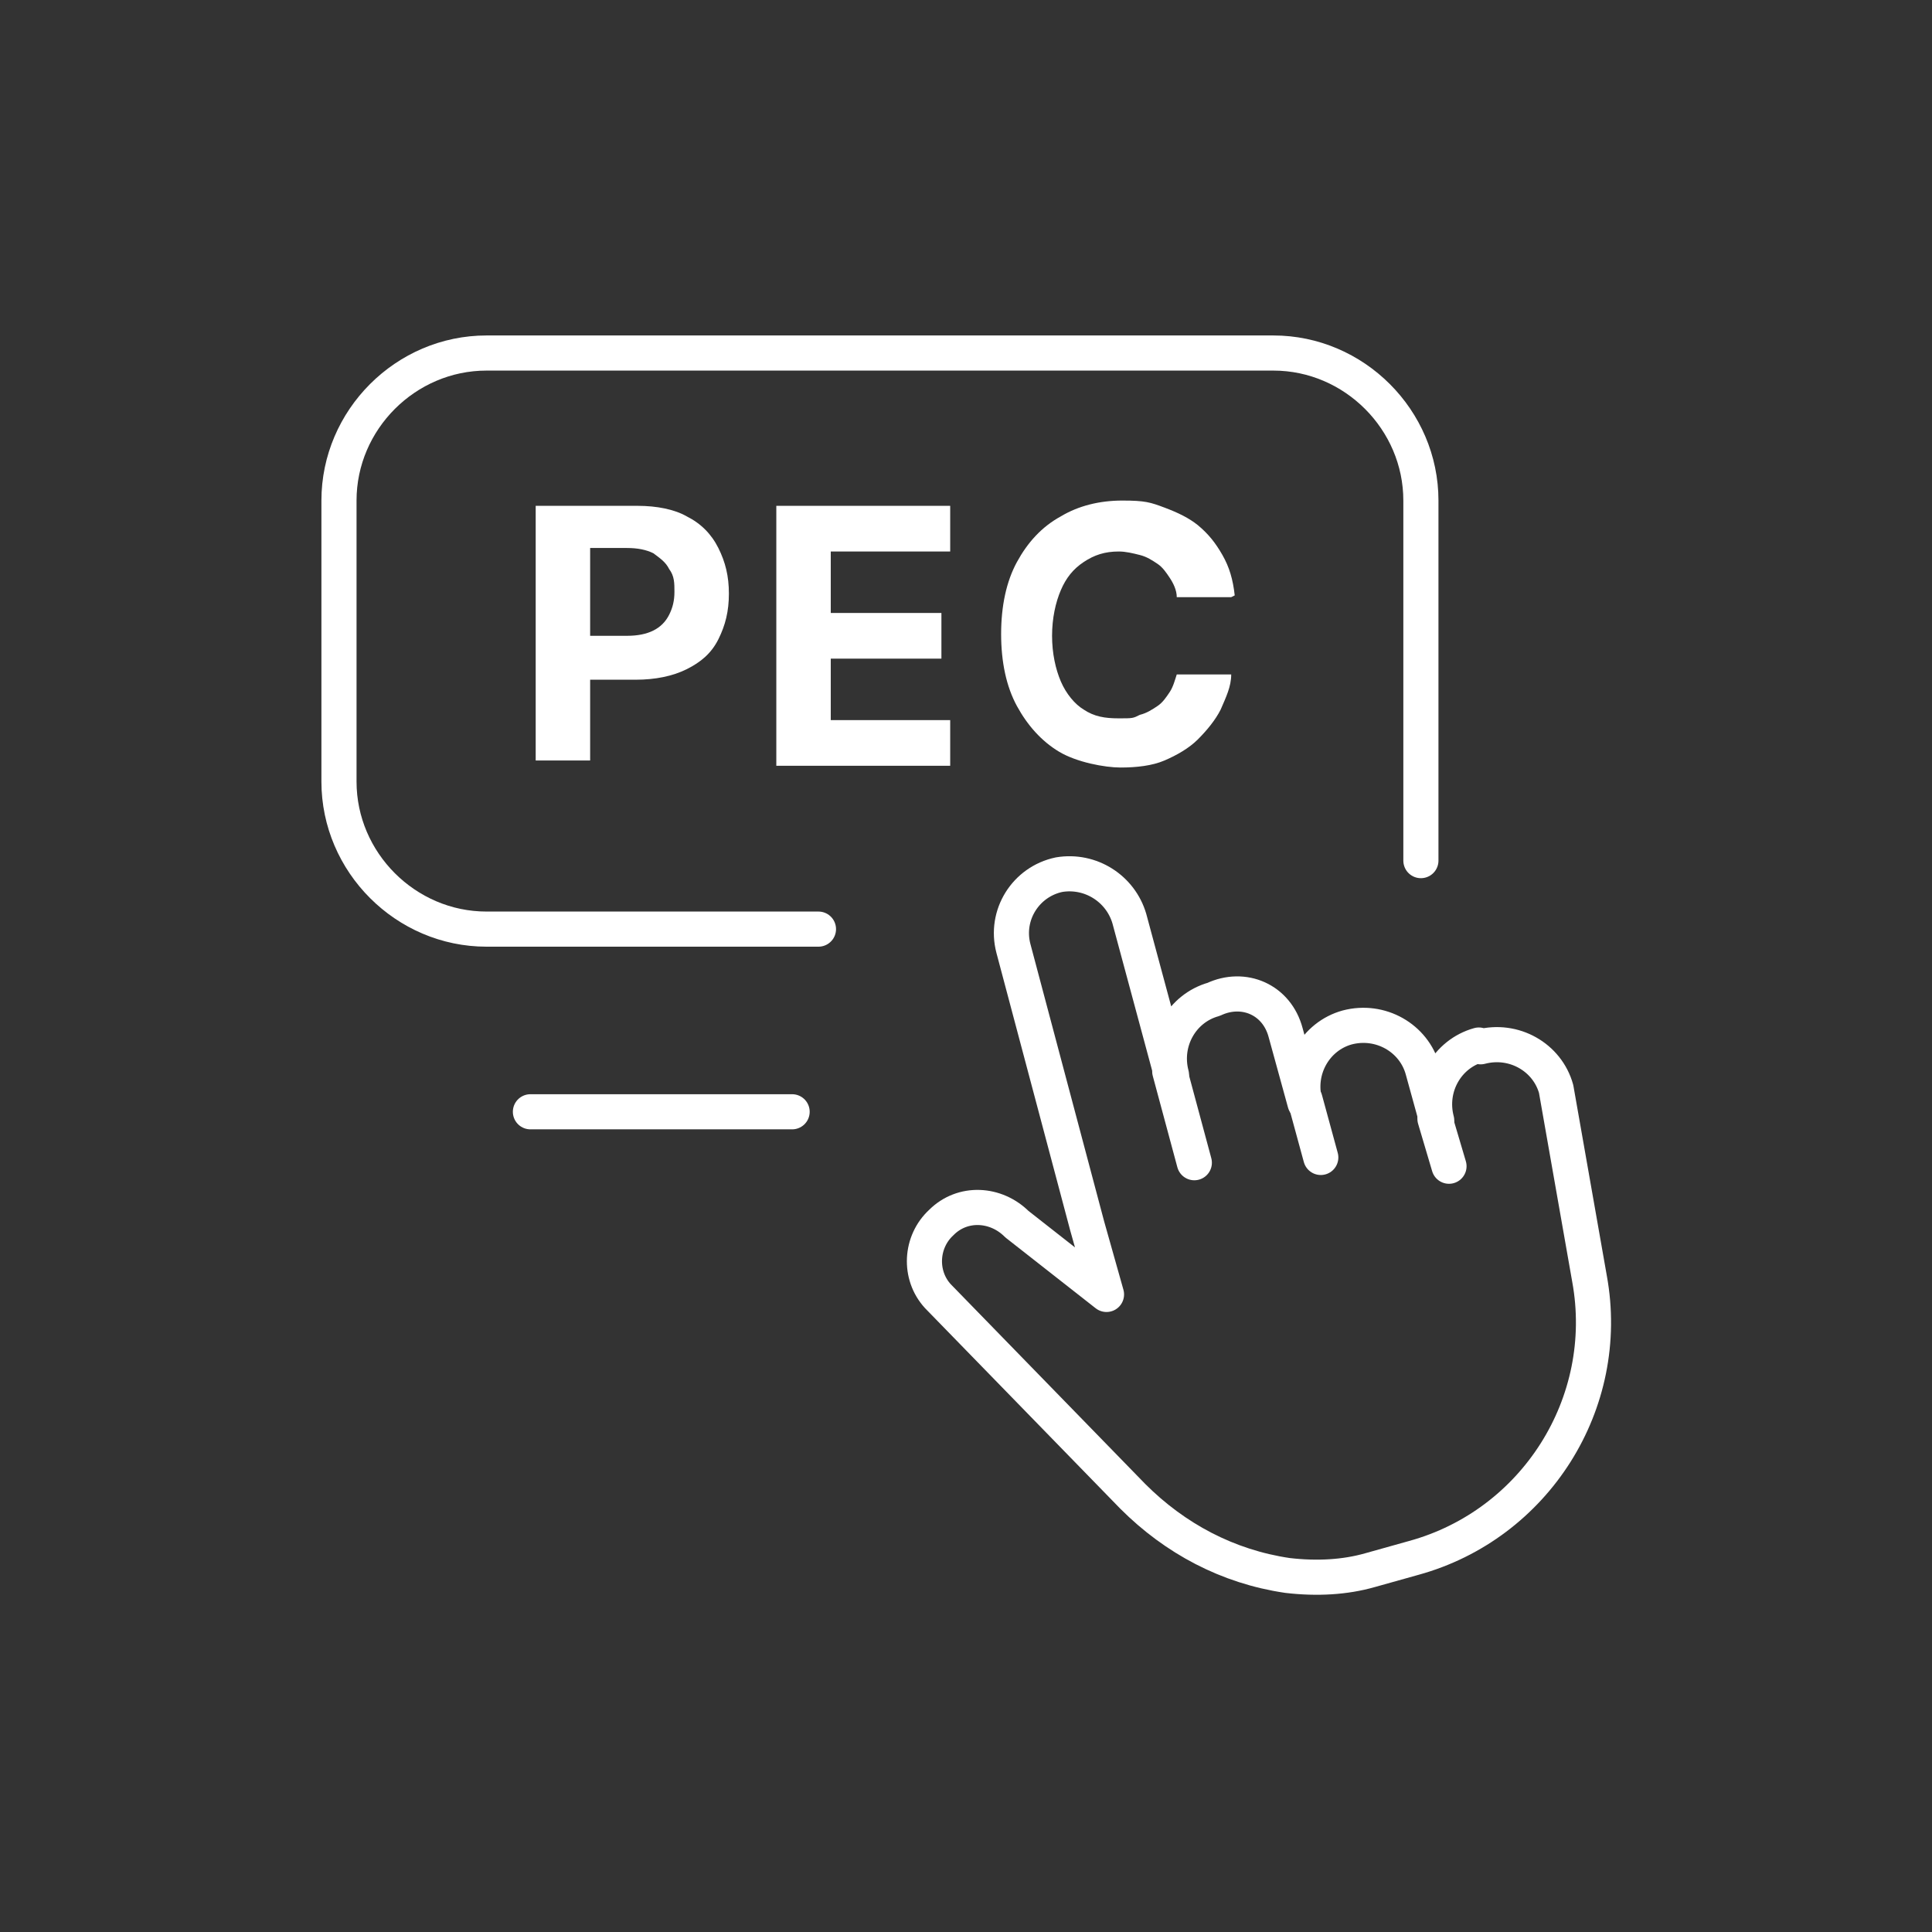 <?xml version="1.0" encoding="UTF-8"?> <svg xmlns="http://www.w3.org/2000/svg" id="Livello_1" version="1.1" viewBox="0 0 110 110"><rect x="0" y="0" width="110" height="110" fill="#333333" stroke="none"/><defs><style> .st0 { fill: #fff; } .st1 { fill: none; stroke: #fff; stroke-linecap: round; stroke-linejoin: round; stroke-width: 2px; } </style></defs><g><path class="st1" d="M84.2,59.5h0c-1.8.5-2.9,2.4-2.4,4.3l-.8-2.9c-.5-1.8-2.4-2.9-4.3-2.4h0c-1.8.5-2.9,2.4-2.4,4.3l-1.1-4c-.5-1.9-2.4-2.7-4.1-1.9h0c-1.8.5-2.9,2.4-2.4,4.3l-2.4-8.9c-.5-1.7-2.2-2.8-4-2.5h0c-1.9.4-3.1,2.3-2.6,4.2l4.2,15.8,1.1,3.9-5.1-4c-1.2-1.2-3.1-1.3-4.3-.1h0c-1.2,1.1-1.3,3-.2,4.2l11.1,11.4c2.4,2.4,5.4,4,8.8,4.5,1.7.2,3.3.1,4.7-.3l2.5-.7c6.9-1.9,11.3-8.8,10-15.9l-1.9-10.8c-.5-1.8-2.4-2.9-4.3-2.4Z"></path><line class="st1" x1="66.6" y1="61" x2="68" y2="66.2"></line><line class="st1" x1="74.3" y1="62.6" x2="75.2" y2="65.9"></line><line class="st1" x1="81.7" y1="63.7" x2="82.5" y2="66.4"></line></g><path class="st1" d="M46.6,52.9h-18.9c-4.6,0-8.4-3.8-8.4-8.4v-16c0-4.6,3.8-8.4,8.4-8.4h44.8c4.6,0,8.4,3.8,8.4,8.4v20.5"></path><line class="st1" x1="45.1" y1="63.3" x2="30.2" y2="63.3"></line><g><path class="st0" d="M30.5,43.5v-14.7h5.8c1.1,0,2.1.2,2.8.6.8.4,1.4,1,1.8,1.8s.6,1.6.6,2.6-.2,1.8-.6,2.6-1,1.3-1.8,1.7c-.8.4-1.8.6-2.9.6h-3.7v-2.5h3.2c.6,0,1.1-.1,1.5-.3.4-.2.7-.5.9-.9.2-.4.3-.8.3-1.3s0-.9-.3-1.3c-.2-.4-.5-.6-.9-.9-.4-.2-.9-.3-1.5-.3h-2.1v12.1h-3.1Z"></path><path class="st0" d="M44.2,43.5v-14.7h9.9v2.6h-6.8v3.5h6.3v2.6h-6.3v3.5h6.8v2.6h-9.9Z"></path><path class="st0" d="M70.1,34h-3.1c0-.4-.2-.8-.4-1.1-.2-.3-.4-.6-.7-.8-.3-.2-.6-.4-1-.5s-.8-.2-1.2-.2c-.8,0-1.4.2-2,.6-.6.4-1,.9-1.3,1.6-.3.7-.5,1.6-.5,2.6s.2,1.9.5,2.6c.3.7.8,1.3,1.3,1.6.6.4,1.2.5,2,.5s.8,0,1.2-.2c.4-.1.7-.3,1-.5s.5-.5.7-.8.3-.7.4-1h3.1c0,.7-.3,1.3-.6,2-.3.6-.8,1.2-1.3,1.7-.5.5-1.2.9-1.9,1.2-.7.3-1.6.4-2.5.4s-2.5-.3-3.5-.9c-1-.6-1.8-1.5-2.4-2.6-.6-1.1-.9-2.5-.9-4.1s.3-3,.9-4.1c.6-1.1,1.4-2,2.5-2.6,1-.6,2.2-.9,3.5-.9s1.6.1,2.4.4,1.4.6,1.9,1c.6.5,1,1,1.4,1.7.4.7.6,1.4.7,2.3Z"></path></g></svg> 